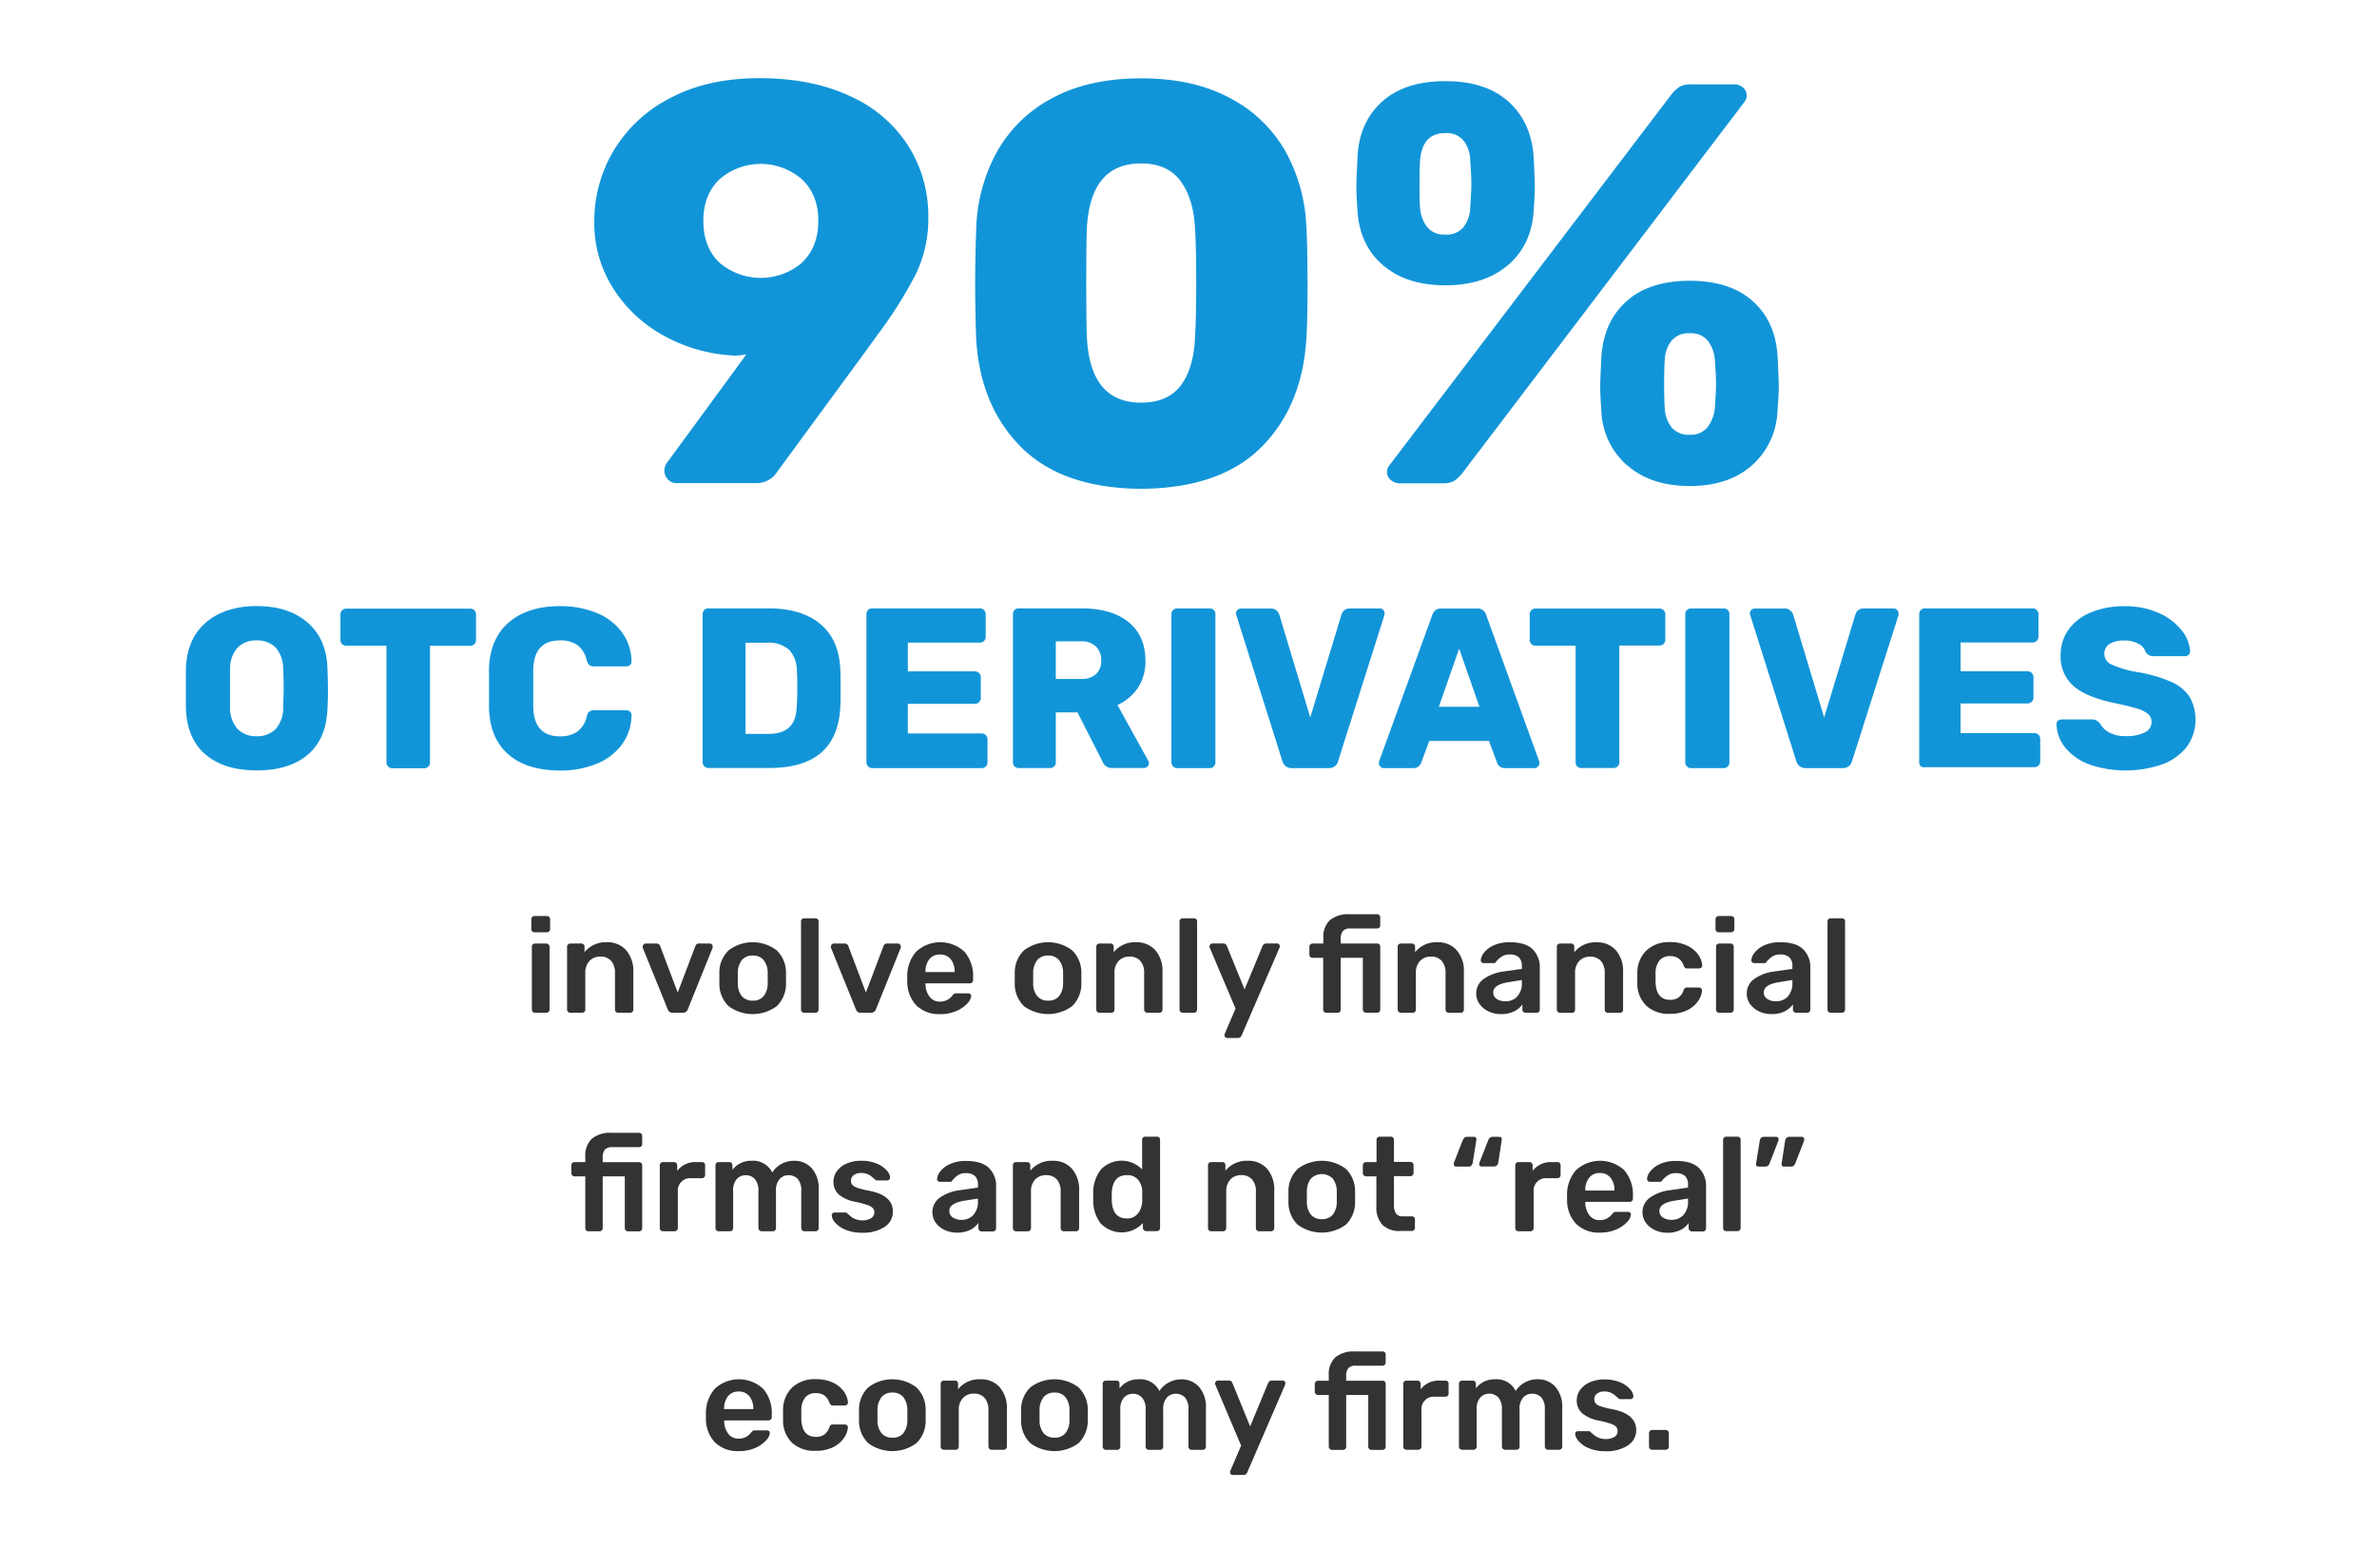 <?xml version="1.0" encoding="UTF-8"?> <svg xmlns="http://www.w3.org/2000/svg" id="Calque_1" data-name="Calque 1" viewBox="0 0 577.7 380.96"><defs><style>.cls-1{fill:#333;}.cls-2{fill:#1295d8;}</style></defs><title>2019-06-04_FinanceWatch_INDICATOR-KeyNumbers</title><path class="cls-1" d="M129.35,226.33a.74.74,0,0,1-.22-.55v-2.36a.78.78,0,0,1,.22-.58.76.76,0,0,1,.55-.23h3a.8.8,0,0,1,.58.23.78.78,0,0,1,.22.58v2.36a.72.72,0,0,1-.24.55.8.8,0,0,1-.56.23h-3A.76.76,0,0,1,129.35,226.33Zm.13,19.56a.75.75,0,0,1-.22-.55V230.08a.72.72,0,0,1,.22-.56.75.75,0,0,1,.55-.22h2.75a.76.76,0,0,1,.55.23.75.75,0,0,1,.23.55v15.26a.76.76,0,0,1-.23.55.75.75,0,0,1-.55.22H130A.75.75,0,0,1,129.48,245.89Z"></path><path class="cls-1" d="M138.05,245.89a.76.76,0,0,1-.23-.55V230.08a.72.72,0,0,1,.23-.56.74.74,0,0,1,.55-.22h2.68a.74.74,0,0,1,.57.22.75.75,0,0,1,.21.56v1.33a6.56,6.56,0,0,1,5.39-2.43,6,6,0,0,1,4.72,1.94,7.64,7.64,0,0,1,1.75,5.33v9.09a.79.79,0,0,1-.21.55.74.74,0,0,1-.57.22h-2.91a.75.75,0,0,1-.77-.77v-8.89a4.32,4.32,0,0,0-.92-2.93,3.34,3.34,0,0,0-2.64-1.05,3.47,3.47,0,0,0-2.65,1.07,4.07,4.07,0,0,0-1,2.91v8.89a.79.79,0,0,1-.21.55.74.74,0,0,1-.57.22H138.6A.74.74,0,0,1,138.05,245.89Z"></path><path class="cls-1" d="M162.71,245.9a1.57,1.57,0,0,1-.42-.59l-6.08-15a1.07,1.07,0,0,1,0-.29.67.67,0,0,1,.21-.5.63.63,0,0,1,.47-.22h2.68a.87.87,0,0,1,.88.62l4.26,11.28L169,229.92a.89.89,0,0,1,.27-.42.81.81,0,0,1,.57-.2h2.68a.61.61,0,0,1,.49.22.69.69,0,0,1,.19.5,1.07,1.07,0,0,1,0,.29l-6.05,15a1.2,1.2,0,0,1-1.16.8h-2.46A1.14,1.14,0,0,1,162.71,245.9Z"></path><path class="cls-1" d="M177.06,244.5a7.53,7.53,0,0,1-2.23-5.37l0-1.42,0-1.42a7.42,7.42,0,0,1,2.27-5.35,9.65,9.65,0,0,1,11.66,0,7.46,7.46,0,0,1,2.27,5.35c0,.26,0,.73,0,1.42s0,1.16,0,1.42a7.57,7.57,0,0,1-2.23,5.37,9.85,9.85,0,0,1-11.74,0Zm8.52-2.4a5,5,0,0,0,1-3.13q0-.33,0-1.26t0-1.26a4.93,4.93,0,0,0-1-3.15,3.27,3.27,0,0,0-2.61-1.09,3.34,3.34,0,0,0-2.66,1.09,5,5,0,0,0-1,3.15l0,1.26,0,1.26a4.91,4.91,0,0,0,1,3.13,3.33,3.33,0,0,0,2.66,1.07A3.25,3.25,0,0,0,185.58,242.1Z"></path><path class="cls-1" d="M194.9,245.89a.75.75,0,0,1-.22-.55v-21.4a.74.74,0,0,1,.22-.57.79.79,0,0,1,.55-.21h2.72a.75.75,0,0,1,.56.21.77.77,0,0,1,.21.57v21.4a.79.79,0,0,1-.21.55.72.72,0,0,1-.56.22h-2.72A.75.75,0,0,1,194.9,245.89Z"></path><path class="cls-1" d="M208.45,245.9a1.38,1.38,0,0,1-.42-.59l-6.08-15a1.07,1.07,0,0,1,0-.29.67.67,0,0,1,.21-.5.62.62,0,0,1,.47-.22h2.68a.86.86,0,0,1,.87.62l4.27,11.28,4.27-11.28a.89.89,0,0,1,.27-.42.81.81,0,0,1,.57-.2h2.68a.61.61,0,0,1,.48.22.7.7,0,0,1,.2.5,1.07,1.07,0,0,1,0,.29l-6.05,15a1.2,1.2,0,0,1-1.16.8h-2.46A1.14,1.14,0,0,1,208.45,245.9Z"></path><path class="cls-1" d="M222.75,244.37a8.3,8.3,0,0,1-2.25-5.89l0-.8a9.11,9.11,0,0,1,2.12-6.37,8.63,8.63,0,0,1,11.8,0,9,9,0,0,1,2.08,6.21v.67a.74.74,0,0,1-.22.55.82.82,0,0,1-.59.23H224.93v.26a5,5,0,0,0,1,3,3,3,0,0,0,2.54,1.18,3.64,3.64,0,0,0,3-1.49,2.13,2.13,0,0,1,.45-.44,1.41,1.41,0,0,1,.55-.08h2.85a.8.8,0,0,1,.5.17.52.52,0,0,1,.21.45,3,3,0,0,1-.92,1.82,7.78,7.78,0,0,1-2.64,1.83,9.47,9.47,0,0,1-4,.78A7.85,7.85,0,0,1,222.75,244.37Zm9.26-8.15v-.06a4.68,4.68,0,0,0-.95-3.06,3.23,3.23,0,0,0-2.6-1.14,3.17,3.17,0,0,0-2.59,1.14,4.68,4.68,0,0,0-.94,3.06v.06Z"></path><path class="cls-1" d="M248.85,244.5a7.53,7.53,0,0,1-2.23-5.37l0-1.42,0-1.42a7.46,7.46,0,0,1,2.26-5.35,9.67,9.67,0,0,1,11.67,0,7.42,7.42,0,0,1,2.26,5.35c0,.26,0,.73,0,1.42s0,1.16,0,1.42a7.49,7.49,0,0,1-2.23,5.37,9.84,9.84,0,0,1-11.73,0Zm8.52-2.4a4.91,4.91,0,0,0,1-3.13,11.72,11.72,0,0,0,0-1.26,11.48,11.48,0,0,0,0-1.26,4.87,4.87,0,0,0-1-3.15,3.29,3.29,0,0,0-2.62-1.09,3.34,3.34,0,0,0-2.65,1.09,4.93,4.93,0,0,0-1,3.15l0,1.26,0,1.26a4.85,4.85,0,0,0,1,3.13,3.32,3.32,0,0,0,2.65,1.07A3.28,3.28,0,0,0,257.37,242.1Z"></path><path class="cls-1" d="M266.66,245.89a.75.75,0,0,1-.22-.55V230.08a.72.72,0,0,1,.22-.56.74.74,0,0,1,.55-.22h2.68a.74.74,0,0,1,.57.22.75.75,0,0,1,.21.56v1.33a6.57,6.57,0,0,1,5.4-2.43,6.06,6.06,0,0,1,4.72,1.94,7.69,7.69,0,0,1,1.74,5.33v9.09a.79.79,0,0,1-.21.55.73.73,0,0,1-.56.22h-2.91a.74.74,0,0,1-.55-.22.76.76,0,0,1-.23-.55v-8.89a4.32,4.32,0,0,0-.92-2.93,3.31,3.31,0,0,0-2.63-1.05,3.49,3.49,0,0,0-2.66,1.07,4.11,4.11,0,0,0-1,2.91v8.89a.79.79,0,0,1-.21.55.73.73,0,0,1-.56.22h-2.88A.74.74,0,0,1,266.66,245.89Z"></path><path class="cls-1" d="M286.89,245.89a.75.75,0,0,1-.22-.55v-21.4a.74.74,0,0,1,.22-.57.81.81,0,0,1,.55-.21h2.72a.72.72,0,0,1,.78.78v21.4a.79.79,0,0,1-.21.55.74.74,0,0,1-.57.22h-2.72A.77.77,0,0,1,286.89,245.89Z"></path><path class="cls-1" d="M297.8,252.06a.6.6,0,0,1-.21-.45,1.41,1.41,0,0,1,.13-.52l2.56-6-6.21-14.64a1.21,1.21,0,0,1-.13-.45.83.83,0,0,1,.23-.5.61.61,0,0,1,.48-.22h2.69a.89.89,0,0,1,.84.62l4.3,10.54,4.36-10.54a1,1,0,0,1,.9-.62h2.62a.66.66,0,0,1,.49.2.61.61,0,0,1,.19.45,1.28,1.28,0,0,1-.13.52l-9.15,21.17a.91.91,0,0,1-.9.62h-2.59A.69.69,0,0,1,297.8,252.06Z"></path><path class="cls-1" d="M321.81,245.89a.73.73,0,0,1-.23-.55V232.76H319a.75.75,0,0,1-.77-.77v-1.91a.74.74,0,0,1,.22-.55.76.76,0,0,1,.55-.23h2.62V228a5.65,5.65,0,0,1,1.58-4.38,6.93,6.93,0,0,1,4.79-1.44h6.69a.75.75,0,0,1,.56.21.77.77,0,0,1,.21.57v1.91a.77.77,0,0,1-.22.55.75.75,0,0,1-.55.22h-6.53a2.23,2.23,0,0,0-1.78.62,2.93,2.93,0,0,0-.52,1.9v1.13h8.83a.72.72,0,0,1,.56.22.75.75,0,0,1,.21.56v15.26a.79.79,0,0,1-.21.55.72.72,0,0,1-.56.22H332a.74.74,0,0,1-.55-.22.76.76,0,0,1-.23-.55V232.76h-5.37v12.58a.79.79,0,0,1-.21.55.73.73,0,0,1-.56.22h-2.68A.74.74,0,0,1,321.81,245.89Z"></path><path class="cls-1" d="M339.91,245.89a.76.76,0,0,1-.23-.55V230.08a.72.72,0,0,1,.23-.56.74.74,0,0,1,.55-.22h2.68a.75.75,0,0,1,.78.78v1.33a6.56,6.56,0,0,1,5.39-2.43,6,6,0,0,1,4.72,1.94,7.64,7.64,0,0,1,1.75,5.33v9.09a.79.79,0,0,1-.21.55.74.74,0,0,1-.57.22h-2.91a.75.75,0,0,1-.77-.77v-8.89a4.32,4.32,0,0,0-.92-2.93,3.34,3.34,0,0,0-2.64-1.05,3.47,3.47,0,0,0-2.65,1.07,4.07,4.07,0,0,0-1,2.91v8.89a.79.79,0,0,1-.21.55.74.74,0,0,1-.57.22h-2.87A.74.74,0,0,1,339.91,245.89Z"></path><path class="cls-1" d="M361.74,245.77a5.47,5.47,0,0,1-2.16-1.79,4.22,4.22,0,0,1-.8-2.49,4.3,4.3,0,0,1,1.78-3.56,10.82,10.82,0,0,1,4.88-1.84l4.43-.64v-.68a2.85,2.85,0,0,0-.71-2.1,3.06,3.06,0,0,0-2.26-.71,3.32,3.32,0,0,0-1.72.38,5.53,5.53,0,0,0-1.05.8l-.53.53a.5.5,0,0,1-.49.39h-2.52a.72.72,0,0,1-.5-.2.66.66,0,0,1-.21-.51,3.46,3.46,0,0,1,.79-1.83,6.24,6.24,0,0,1,2.35-1.78,9.08,9.08,0,0,1,3.91-.76c2.54,0,4.4.57,5.56,1.71a6.06,6.06,0,0,1,1.74,4.5v10.15a.79.79,0,0,1-.21.55.72.72,0,0,1-.56.22h-2.68a.74.74,0,0,1-.55-.22.76.76,0,0,1-.23-.55v-1.26a5.24,5.24,0,0,1-2,1.69,7,7,0,0,1-3.24.67A6.76,6.76,0,0,1,361.74,245.77Zm7-3.6a4.62,4.62,0,0,0,1.13-3.36v-.65l-3.23.52q-3.72.58-3.72,2.49a1.82,1.82,0,0,0,.86,1.6,3.68,3.68,0,0,0,2.05.56A3.89,3.89,0,0,0,368.77,242.17Z"></path><path class="cls-1" d="M378.6,245.89a.76.76,0,0,1-.23-.55V230.08a.72.72,0,0,1,.23-.56.74.74,0,0,1,.55-.22h2.68a.74.74,0,0,1,.57.22.75.75,0,0,1,.21.56v1.33A6.56,6.56,0,0,1,388,229a6,6,0,0,1,4.72,1.94,7.64,7.64,0,0,1,1.75,5.33v9.09a.79.79,0,0,1-.21.55.74.74,0,0,1-.57.22h-2.91a.77.77,0,0,1-.55-.22.75.75,0,0,1-.22-.55v-8.89a4.32,4.32,0,0,0-.92-2.93,3.33,3.33,0,0,0-2.64-1.05,3.47,3.47,0,0,0-2.65,1.07,4.07,4.07,0,0,0-1,2.91v8.89a.79.79,0,0,1-.21.55.74.74,0,0,1-.57.22h-2.87A.74.74,0,0,1,378.6,245.89Z"></path><path class="cls-1" d="M400.17,244.46a7.46,7.46,0,0,1-2.24-5.46l0-1.29,0-1.29a7.5,7.5,0,0,1,2.24-5.47,8,8,0,0,1,5.68-2,9.25,9.25,0,0,1,4.31.91,6.62,6.62,0,0,1,2.62,2.21,5.1,5.1,0,0,1,.92,2.51.64.64,0,0,1-.21.55.79.79,0,0,1-.56.22h-2.88a.81.81,0,0,1-.52-.14,1.58,1.58,0,0,1-.32-.54,3.67,3.67,0,0,0-1.28-1.77,3.44,3.44,0,0,0-2-.55,3.27,3.27,0,0,0-2.57,1,4.9,4.9,0,0,0-1,3.17l0,1.19,0,1.07q.19,4.2,3.55,4.2a3.59,3.59,0,0,0,2-.53,3.68,3.68,0,0,0,1.26-1.79,1.21,1.21,0,0,1,.31-.52.73.73,0,0,1,.53-.16h2.88a.79.79,0,0,1,.56.22.64.64,0,0,1,.21.55,5.06,5.06,0,0,1-.9,2.44,6.82,6.82,0,0,1-2.59,2.25,9.19,9.19,0,0,1-4.36.94A8,8,0,0,1,400.17,244.46Z"></path><path class="cls-1" d="M417.16,226.33a.75.75,0,0,1-.23-.55v-2.36a.78.78,0,0,1,.23-.58.75.75,0,0,1,.55-.23h3a.82.82,0,0,1,.59.23.78.78,0,0,1,.22.58v2.36a.72.72,0,0,1-.24.55.81.81,0,0,1-.57.23h-3A.75.75,0,0,1,417.16,226.33Zm.13,19.56a.76.76,0,0,1-.23-.55V230.08a.72.72,0,0,1,.23-.56.74.74,0,0,1,.55-.22h2.75a.78.78,0,0,1,.55.23.74.74,0,0,1,.22.55v15.26a.75.75,0,0,1-.22.55.77.77,0,0,1-.55.22h-2.75A.74.74,0,0,1,417.29,245.89Z"></path><path class="cls-1" d="M427.49,245.77a5.5,5.5,0,0,1-2.17-1.79,4.21,4.21,0,0,1-.79-2.49,4.28,4.28,0,0,1,1.78-3.56,10.77,10.77,0,0,1,4.88-1.84l4.43-.64v-.68a2.85,2.85,0,0,0-.71-2.1,3.09,3.09,0,0,0-2.27-.71,3.28,3.28,0,0,0-1.71.38,5.53,5.53,0,0,0-1.05.8l-.53.53a.5.5,0,0,1-.49.39h-2.52a.72.72,0,0,1-.5-.2.66.66,0,0,1-.21-.51,3.38,3.38,0,0,1,.79-1.83,6.28,6.28,0,0,1,2.34-1.78,9.13,9.13,0,0,1,3.92-.76q3.81,0,5.55,1.71a6,6,0,0,1,1.75,4.5v10.15a.79.79,0,0,1-.21.55.74.74,0,0,1-.57.22h-2.68a.75.75,0,0,1-.77-.77v-1.26a5.35,5.35,0,0,1-2,1.69,6.93,6.93,0,0,1-3.23.67A6.73,6.73,0,0,1,427.49,245.77Zm7-3.6a4.66,4.66,0,0,0,1.13-3.36v-.65l-3.23.52q-3.72.58-3.72,2.49a1.8,1.8,0,0,0,.86,1.6,3.68,3.68,0,0,0,2.05.56A3.92,3.92,0,0,0,434.52,242.17Z"></path><path class="cls-1" d="M444.38,245.89a.76.76,0,0,1-.23-.55v-21.4a.75.75,0,0,1,.23-.57.77.77,0,0,1,.55-.21h2.71a.72.72,0,0,1,.78.78v21.4a.79.79,0,0,1-.21.55.74.74,0,0,1-.57.22h-2.71A.74.74,0,0,1,444.38,245.89Z"></path><path class="cls-1" d="M142.48,299a.71.71,0,0,1-.23-.55V285.87h-2.62a.76.76,0,0,1-.55-.23.74.74,0,0,1-.22-.55v-1.91a.77.77,0,0,1,.22-.55.75.75,0,0,1,.55-.22h2.62v-1.3a5.61,5.61,0,0,1,1.58-4.37,6.93,6.93,0,0,1,4.79-1.44h6.69a.75.75,0,0,1,.56.21.76.76,0,0,1,.21.56V278a.74.74,0,0,1-.22.55.76.76,0,0,1-.55.23h-6.53a2.23,2.23,0,0,0-1.78.61,3,3,0,0,0-.52,1.91v1.13h8.83a.75.75,0,0,1,.56.21.76.76,0,0,1,.21.56v15.26a.77.77,0,0,1-.21.55.72.72,0,0,1-.56.23h-2.68a.79.79,0,0,1-.78-.78V285.87h-5.37v12.57a.77.77,0,0,1-.21.55.74.74,0,0,1-.56.23H143A.75.75,0,0,1,142.48,299Z"></path><path class="cls-1" d="M160.58,299a.75.75,0,0,1-.23-.55V283.22a.82.82,0,0,1,.23-.59.74.74,0,0,1,.55-.22h2.65a.79.79,0,0,1,.58.22.82.82,0,0,1,.23.59v1.32a5.47,5.47,0,0,1,4.65-2.13h1.36a.72.72,0,0,1,.77.77v2.36a.77.77,0,0,1-.21.55.74.74,0,0,1-.56.23H168a3,3,0,0,0-3.26,3.26v8.86a.79.79,0,0,1-.78.78h-2.87A.75.75,0,0,1,160.58,299Z"></path><path class="cls-1" d="M174.12,299a.75.75,0,0,1-.23-.55V283.18a.74.74,0,0,1,.23-.56.77.77,0,0,1,.55-.21h2.55a.77.77,0,0,1,.57.21.76.76,0,0,1,.21.56v1.1a5.67,5.67,0,0,1,4.69-2.19,5.11,5.11,0,0,1,5,2.87,5.71,5.71,0,0,1,2.19-2.08,6.21,6.21,0,0,1,3.07-.79,5.65,5.65,0,0,1,4.34,1.81,7.45,7.45,0,0,1,1.68,5.26v9.28a.77.77,0,0,1-.21.55.75.75,0,0,1-.57.23h-2.68a.79.79,0,0,1-.78-.78v-9a4.2,4.2,0,0,0-.85-2.94,3,3,0,0,0-2.25-.9,2.85,2.85,0,0,0-2.15.92,4.1,4.1,0,0,0-.89,2.92v9a.77.77,0,0,1-.21.55.75.75,0,0,1-.57.23h-2.71a.79.79,0,0,1-.78-.78v-9a4.14,4.14,0,0,0-.87-2.92,2.9,2.9,0,0,0-2.23-.92,2.85,2.85,0,0,0-2.15.92,4.1,4.1,0,0,0-.89,2.92v9a.77.77,0,0,1-.21.55.74.74,0,0,1-.56.23h-2.75A.75.75,0,0,1,174.12,299Z"></path><path class="cls-1" d="M205.38,298.8a6.54,6.54,0,0,1-2.44-1.73,2.93,2.93,0,0,1-.8-1.7.69.69,0,0,1,.21-.52.72.72,0,0,1,.51-.19h2.65a.57.57,0,0,1,.45.26c.11.08.35.29.73.61a4.15,4.15,0,0,0,1.29.76,4.55,4.55,0,0,0,1.6.28,4,4,0,0,0,2.1-.5,1.61,1.61,0,0,0,.81-1.44,1.53,1.53,0,0,0-.37-1.05,3.39,3.39,0,0,0-1.33-.75,26.75,26.75,0,0,0-2.86-.76,8.78,8.78,0,0,1-4.06-1.77,4.11,4.11,0,0,1-1.31-3.17,4.26,4.26,0,0,1,.78-2.44,5.63,5.63,0,0,1,2.31-1.88,8.61,8.61,0,0,1,3.67-.72,9.38,9.38,0,0,1,3.78.69,6.56,6.56,0,0,1,2.41,1.66,2.83,2.83,0,0,1,.82,1.72.69.69,0,0,1-.21.5.67.67,0,0,1-.5.21H213.2a.65.65,0,0,1-.55-.26c-.15-.11-.39-.31-.73-.6a4,4,0,0,0-1.11-.69,3.9,3.9,0,0,0-1.49-.26,2.84,2.84,0,0,0-1.84.52,1.64,1.64,0,0,0-.65,1.35,1.48,1.48,0,0,0,.31,1,2.84,2.84,0,0,0,1.24.73,19.48,19.48,0,0,0,2.81.7q5.82,1.13,5.82,5.07a4.39,4.39,0,0,1-2,3.72,9.42,9.42,0,0,1-5.55,1.42A10.05,10.05,0,0,1,205.38,298.8Z"></path><path class="cls-1" d="M229.54,298.88a5.44,5.44,0,0,1-2.17-1.8,4.39,4.39,0,0,1,1-6,10.55,10.55,0,0,1,4.88-1.84l4.43-.65v-.68a2.85,2.85,0,0,0-.71-2.1,3.13,3.13,0,0,0-2.27-.71,3.28,3.28,0,0,0-1.71.39,5.52,5.52,0,0,0-1,.79l-.53.53a.5.5,0,0,1-.49.39h-2.52a.71.71,0,0,1-.5-.19.69.69,0,0,1-.21-.52,3.46,3.46,0,0,1,.79-1.83,6.13,6.13,0,0,1,2.35-1.77,8.94,8.94,0,0,1,3.91-.76q3.81,0,5.56,1.71a6,6,0,0,1,1.74,4.49v10.15a.77.77,0,0,1-.21.55.74.74,0,0,1-.56.23h-2.69A.76.76,0,0,1,238,299a.74.74,0,0,1-.22-.55v-1.26a5.29,5.29,0,0,1-2,1.7,7.06,7.06,0,0,1-3.23.66A6.86,6.86,0,0,1,229.54,298.88Zm7-3.61a4.63,4.63,0,0,0,1.13-3.36v-.64l-3.23.51q-3.72.59-3.72,2.49a1.82,1.82,0,0,0,.86,1.6,3.6,3.6,0,0,0,2,.57A3.87,3.87,0,0,0,236.57,295.27Z"></path><path class="cls-1" d="M246.4,299a.75.75,0,0,1-.23-.55V283.18a.74.74,0,0,1,.23-.56.77.77,0,0,1,.55-.21h2.68a.75.75,0,0,1,.56.21.76.76,0,0,1,.21.56v1.33a6.59,6.59,0,0,1,5.4-2.42,6,6,0,0,1,4.72,1.93,7.69,7.69,0,0,1,1.75,5.34v9.08a.77.77,0,0,1-.21.55.75.75,0,0,1-.57.23h-2.91A.76.76,0,0,1,258,299a.74.74,0,0,1-.22-.55v-8.89a4.29,4.29,0,0,0-.92-2.92,3.34,3.34,0,0,0-2.64-1.05,3.47,3.47,0,0,0-2.65,1.06,4.07,4.07,0,0,0-1,2.91v8.89a.77.77,0,0,1-.21.55.75.75,0,0,1-.57.23H247A.75.75,0,0,1,246.4,299Z"></path><path class="cls-1" d="M267.6,297.45a9.08,9.08,0,0,1-1.91-5.57l0-1.07,0-1.06a9,9,0,0,1,1.89-5.55,6.93,6.93,0,0,1,10,0V277a.73.73,0,0,1,.22-.56.79.79,0,0,1,.55-.21h2.81a.77.77,0,0,1,.57.21.76.76,0,0,1,.21.56v21.4a.77.77,0,0,1-.21.55.75.75,0,0,1-.57.23h-2.61a.79.79,0,0,1-.78-.78v-1.19a7,7,0,0,1-10.15.2Zm9-2.58a5.29,5.29,0,0,0,1-2.93c0-.26,0-.66,0-1.22s0-1,0-1.27a4.46,4.46,0,0,0-1-2.74,3.3,3.3,0,0,0-2.71-1.13q-3.46,0-3.69,4.26l0,1,0,1q.23,4.28,3.69,4.27A3.18,3.18,0,0,0,276.57,294.87Z"></path><path class="cls-1" d="M293.81,299a.74.74,0,0,1-.22-.55V283.18a.73.73,0,0,1,.22-.56.81.81,0,0,1,.55-.21h2.69a.72.72,0,0,1,.77.77v1.33a6.59,6.59,0,0,1,5.4-2.42,6,6,0,0,1,4.72,1.93,7.74,7.74,0,0,1,1.75,5.34v9.08a.77.77,0,0,1-.21.55.75.75,0,0,1-.57.23H306a.76.76,0,0,1-.55-.23.74.74,0,0,1-.22-.55v-8.89a4.25,4.25,0,0,0-.93-2.92,3.31,3.31,0,0,0-2.63-1.05,3.47,3.47,0,0,0-2.65,1.06,4.07,4.07,0,0,0-1,2.91v8.89a.77.77,0,0,1-.21.55.75.75,0,0,1-.57.23h-2.88A.78.78,0,0,1,293.81,299Z"></path><path class="cls-1" d="M315.37,297.6a7.55,7.55,0,0,1-2.23-5.37l0-1.42,0-1.42a7.5,7.5,0,0,1,2.27-5.35,9.71,9.71,0,0,1,11.67,0,7.49,7.49,0,0,1,2.26,5.35c0,.26,0,.73,0,1.42s0,1.17,0,1.42a7.51,7.51,0,0,1-2.23,5.37,9.85,9.85,0,0,1-11.74,0Zm8.52-2.39a4.94,4.94,0,0,0,1-3.14q0-.31,0-1.26t0-1.26a5,5,0,0,0-1-3.15,3.75,3.75,0,0,0-5.27,0,4.93,4.93,0,0,0-1,3.15l0,1.26,0,1.26a4.88,4.88,0,0,0,1,3.14,3.34,3.34,0,0,0,2.65,1.06A3.28,3.28,0,0,0,323.89,295.21Z"></path><path class="cls-1" d="M336,297.68a6.22,6.22,0,0,1-1.49-4.51v-7.3H332a.79.79,0,0,1-.78-.78v-1.91a.78.78,0,0,1,.23-.55.74.74,0,0,1,.55-.22h2.55V277a.74.74,0,0,1,.23-.56.77.77,0,0,1,.55-.21H338a.77.77,0,0,1,.57.21.76.76,0,0,1,.21.56v5.37h4a.75.75,0,0,1,.55.22.77.77,0,0,1,.22.55v1.91a.74.74,0,0,1-.22.55.76.76,0,0,1-.55.23h-4v6.95a3.79,3.79,0,0,0,.48,2.1,1.79,1.79,0,0,0,1.59.71h2.26a.75.75,0,0,1,.56.21.76.76,0,0,1,.21.56v2a.77.77,0,0,1-.21.55.72.72,0,0,1-.56.23h-2.65A5.91,5.91,0,0,1,336,297.68Z"></path><path class="cls-1" d="M353.48,283.33a.61.61,0,0,1-.16-.4,1.27,1.27,0,0,1,.07-.46l2.1-5.36a2.39,2.39,0,0,1,.42-.62.87.87,0,0,1,.65-.22h1.68a.55.55,0,0,1,.45.19.67.67,0,0,1,.13.52l-.88,5.49a1.42,1.42,0,0,1-.32.75.91.91,0,0,1-.71.29h-3A.54.54,0,0,1,353.48,283.33Zm6.19,0a.58.58,0,0,1-.17-.4,1.72,1.72,0,0,1,.09-.46l2.1-5.36a1.13,1.13,0,0,1,1.07-.84h1.68a.52.52,0,0,1,.42.19.67.67,0,0,1,.13.52l-.84,5.49c-.13.69-.48,1-1.07,1h-3A.57.57,0,0,1,359.67,283.33Z"></path><path class="cls-1" d="M368.48,299a.74.74,0,0,1-.22-.55V283.22a.82.82,0,0,1,.22-.59.75.75,0,0,1,.55-.22h2.65a.78.78,0,0,1,.58.22.82.82,0,0,1,.23.59v1.32a5.49,5.49,0,0,1,4.65-2.13h1.36a.77.77,0,0,1,.57.21.76.76,0,0,1,.21.56v2.36a.77.77,0,0,1-.21.55.75.75,0,0,1-.57.23H376a3,3,0,0,0-3.27,3.26v8.86a.74.74,0,0,1-.22.55.76.76,0,0,1-.55.23H369A.76.76,0,0,1,368.48,299Z"></path><path class="cls-1" d="M383.11,297.47a8.29,8.29,0,0,1-2.25-5.88l0-.81a9.13,9.13,0,0,1,2.12-6.37,8.66,8.66,0,0,1,11.8,0,9,9,0,0,1,2.08,6.21v.68a.76.76,0,0,1-.23.55.78.78,0,0,1-.58.22H385.29v.26a5,5,0,0,0,1,3,3,3,0,0,0,2.53,1.18,3.65,3.65,0,0,0,3-1.48,1.58,1.58,0,0,1,.45-.44,1.24,1.24,0,0,1,.55-.08h2.85a.79.79,0,0,1,.5.16.54.54,0,0,1,.21.45,3,3,0,0,1-.92,1.83,7.63,7.63,0,0,1-2.64,1.82,9.5,9.5,0,0,1-4,.78A7.85,7.85,0,0,1,383.11,297.47Zm9.26-8.14v-.07a4.64,4.64,0,0,0-.95-3.05,3.21,3.21,0,0,0-2.61-1.15,3.12,3.12,0,0,0-2.58,1.15,4.63,4.63,0,0,0-.94,3.05v.07Z"></path><path class="cls-1" d="M402.11,298.88a5.48,5.48,0,0,1-2.16-1.8,4.39,4.39,0,0,1,1-6,10.55,10.55,0,0,1,4.88-1.84l4.42-.65v-.68a2.81,2.81,0,0,0-.71-2.1,3.11,3.11,0,0,0-2.26-.71,3.28,3.28,0,0,0-1.71.39,5.52,5.52,0,0,0-1.05.79l-.54.53a.48.48,0,0,1-.48.39H401a.69.69,0,0,1-.5-.19.69.69,0,0,1-.21-.52,3.38,3.38,0,0,1,.79-1.83,6.08,6.08,0,0,1,2.34-1.77,9,9,0,0,1,3.91-.76q3.82,0,5.56,1.71a6,6,0,0,1,1.75,4.49v10.15a.77.77,0,0,1-.21.55.75.75,0,0,1-.57.23h-2.68a.79.79,0,0,1-.78-.78v-1.26a5.26,5.26,0,0,1-2,1.7,7.06,7.06,0,0,1-3.23.66A6.93,6.93,0,0,1,402.11,298.88Zm7-3.61a4.59,4.59,0,0,0,1.14-3.36v-.64l-3.24.51q-3.71.59-3.71,2.49a1.81,1.81,0,0,0,.85,1.6,3.64,3.64,0,0,0,2.06.57A3.85,3.85,0,0,0,409.14,295.27Z"></path><path class="cls-1" d="M419,299a.74.74,0,0,1-.22-.55V277a.73.73,0,0,1,.22-.56.79.79,0,0,1,.55-.21h2.72a.75.75,0,0,1,.56.21.76.76,0,0,1,.21.56v21.4a.77.77,0,0,1-.21.55.72.72,0,0,1-.56.23h-2.72A.76.76,0,0,1,419,299Z"></path><path class="cls-1" d="M426.92,283.31a.66.66,0,0,1-.13-.51l.88-5.5a1.42,1.42,0,0,1,.3-.74.88.88,0,0,1,.73-.29h3a.58.58,0,0,1,.4.17.57.57,0,0,1,.18.41,1.19,1.19,0,0,1-.1.45l-2.1,5.4a1.11,1.11,0,0,1-1.07.81h-1.68A.53.53,0,0,1,426.92,283.31Zm6.19,0a.75.75,0,0,1-.11-.51l.84-5.5a1.36,1.36,0,0,1,.32-.74.94.94,0,0,1,.75-.29h3a.57.57,0,0,1,.42.17.59.59,0,0,1,.16.41,1.36,1.36,0,0,1-.06.45l-2.1,5.4a1.63,1.63,0,0,1-.41.6,1,1,0,0,1-.66.21h-1.68A.52.52,0,0,1,433.11,283.31Z"></path><path class="cls-1" d="M173.81,350.57a8.22,8.22,0,0,1-2.24-5.88l0-.81a9.1,9.1,0,0,1,2.12-6.36,8.63,8.63,0,0,1,11.8,0,8.94,8.94,0,0,1,2.08,6.2v.68a.74.74,0,0,1-.22.55.8.8,0,0,1-.58.23H176v.25a5.07,5.07,0,0,0,1,3,3,3,0,0,0,2.54,1.18,3.62,3.62,0,0,0,3-1.48,1.91,1.91,0,0,1,.46-.44,1.38,1.38,0,0,1,.55-.08h2.84a.79.79,0,0,1,.5.16.54.54,0,0,1,.21.45,3,3,0,0,1-.92,1.83,7.64,7.64,0,0,1-2.63,1.83,9.71,9.71,0,0,1-4,.77A7.86,7.86,0,0,1,173.81,350.57Zm9.26-8.14v-.07a4.58,4.58,0,0,0-.95-3.05,3.19,3.19,0,0,0-2.6-1.15,3.16,3.16,0,0,0-2.59,1.15,4.69,4.69,0,0,0-.94,3.05v.07Z"></path><path class="cls-1" d="M192.56,350.67a7.51,7.51,0,0,1-2.25-5.46l0-1.29,0-1.3a7.52,7.52,0,0,1,2.25-5.46,8,8,0,0,1,5.67-2,9.42,9.42,0,0,1,4.32.9,6.71,6.71,0,0,1,2.62,2.22,5.2,5.2,0,0,1,.92,2.5.63.63,0,0,1-.21.55.81.81,0,0,1-.57.23h-2.87a.73.73,0,0,1-.52-.15,1.42,1.42,0,0,1-.33-.53,3.74,3.74,0,0,0-1.27-1.78,3.51,3.51,0,0,0-2-.55,3.26,3.26,0,0,0-2.57,1,4.82,4.82,0,0,0-1,3.16l0,1.2,0,1.07q.19,4.2,3.56,4.2a3.53,3.53,0,0,0,2-.53,3.72,3.72,0,0,0,1.26-1.8,1.32,1.32,0,0,1,.31-.52.83.83,0,0,1,.54-.16h2.87a.81.81,0,0,1,.57.23.63.63,0,0,1,.21.55,5.23,5.23,0,0,1-.91,2.44,6.87,6.87,0,0,1-2.58,2.25,9.24,9.24,0,0,1-4.37.93A8,8,0,0,1,192.56,350.67Z"></path><path class="cls-1" d="M211,350.7a7.51,7.51,0,0,1-2.23-5.36l0-1.42,0-1.43a7.46,7.46,0,0,1,2.27-5.35,9.69,9.69,0,0,1,11.66,0,7.46,7.46,0,0,1,2.27,5.35c0,.26,0,.74,0,1.43s0,1.16,0,1.42a7.55,7.55,0,0,1-2.23,5.36,9.85,9.85,0,0,1-11.74,0Zm8.52-2.39a5,5,0,0,0,1-3.13q0-.33,0-1.26c0-.63,0-1.05,0-1.27a5,5,0,0,0-1-3.15,3.26,3.26,0,0,0-2.61-1.08,3.3,3.3,0,0,0-2.65,1.08,5,5,0,0,0-1,3.15l0,1.27,0,1.26a4.85,4.85,0,0,0,1,3.13,3.33,3.33,0,0,0,2.65,1.07A3.29,3.29,0,0,0,219.55,348.31Z"></path><path class="cls-1" d="M228.84,352.09a.74.74,0,0,1-.22-.55V336.29a.74.74,0,0,1,.22-.57.79.79,0,0,1,.55-.21h2.68a.72.72,0,0,1,.78.78v1.32a6.59,6.59,0,0,1,5.4-2.42,6,6,0,0,1,4.72,1.94,7.69,7.69,0,0,1,1.74,5.33v9.08a.77.77,0,0,1-.21.55.74.74,0,0,1-.56.23H241a.79.79,0,0,1-.78-.78v-8.89a4.26,4.26,0,0,0-.92-2.92,3.31,3.31,0,0,0-2.63-1.05,3.42,3.42,0,0,0-2.65,1.07,4.06,4.06,0,0,0-1,2.9v8.89a.77.77,0,0,1-.21.55.72.72,0,0,1-.56.23h-2.88A.76.76,0,0,1,228.84,352.09Z"></path><path class="cls-1" d="M250.4,350.7a7.51,7.51,0,0,1-2.23-5.36l0-1.42,0-1.43a7.46,7.46,0,0,1,2.27-5.35,9.69,9.69,0,0,1,11.66,0,7.5,7.5,0,0,1,2.27,5.35c0,.26,0,.74,0,1.43s0,1.16,0,1.42a7.55,7.55,0,0,1-2.23,5.36,9.85,9.85,0,0,1-11.74,0Zm8.52-2.39a5,5,0,0,0,1-3.13q0-.33,0-1.26c0-.63,0-1.05,0-1.27a5,5,0,0,0-1-3.15,3.26,3.26,0,0,0-2.61-1.08,3.34,3.34,0,0,0-2.66,1.08,5,5,0,0,0-1,3.15l0,1.27,0,1.26a4.91,4.91,0,0,0,1,3.13,3.36,3.36,0,0,0,2.66,1.07A3.29,3.29,0,0,0,258.92,348.31Z"></path><path class="cls-1" d="M268.21,352.09a.74.74,0,0,1-.22-.55V336.29a.74.74,0,0,1,.22-.57.79.79,0,0,1,.55-.21h2.55a.72.72,0,0,1,.78.78v1.1a5.67,5.67,0,0,1,4.69-2.2,5.12,5.12,0,0,1,5,2.87A5.81,5.81,0,0,1,284,336a6.16,6.16,0,0,1,3.07-.79,5.64,5.64,0,0,1,4.33,1.81,7.48,7.48,0,0,1,1.68,5.27v9.27a.77.77,0,0,1-.21.55.75.75,0,0,1-.57.23h-2.68a.79.79,0,0,1-.78-.78v-9a4.23,4.23,0,0,0-.85-2.95,3,3,0,0,0-2.25-.9,2.89,2.89,0,0,0-2.15.92,4.11,4.11,0,0,0-.89,2.93v9a.77.77,0,0,1-.21.55.74.74,0,0,1-.56.23H279.2a.76.76,0,0,1-.55-.23.74.74,0,0,1-.22-.55v-9a4.11,4.11,0,0,0-.88-2.93,2.94,2.94,0,0,0-2.23-.92,2.9,2.9,0,0,0-2.15.92,4.11,4.11,0,0,0-.89,2.93v9a.77.77,0,0,1-.21.55.72.72,0,0,1-.56.23h-2.75A.76.76,0,0,1,268.21,352.09Z"></path><path class="cls-1" d="M299.16,358.27a.6.6,0,0,1-.21-.46,1.37,1.37,0,0,1,.13-.51l2.56-6-6.21-14.64a1.2,1.2,0,0,1-.13-.46.86.86,0,0,1,.23-.5.63.63,0,0,1,.48-.21h2.68a.87.87,0,0,1,.84.62l4.3,10.53,4.37-10.53a1,1,0,0,1,.9-.62h2.62a.68.68,0,0,1,.49.2.64.64,0,0,1,.19.45,1.28,1.28,0,0,1-.13.52l-9.15,21.17a.9.9,0,0,1-.9.61h-2.59A.67.67,0,0,1,299.16,358.27Z"></path><path class="cls-1" d="M323.16,352.09a.74.74,0,0,1-.22-.55V339h-2.62a.79.79,0,0,1-.78-.78v-1.9a.79.79,0,0,1,.78-.78h2.62v-1.29a5.65,5.65,0,0,1,1.58-4.38,6.93,6.93,0,0,1,4.79-1.44H336a.76.76,0,0,1,.56.21.77.77,0,0,1,.21.57v1.9a.74.74,0,0,1-.22.55.78.78,0,0,1-.55.23h-6.53a2.21,2.21,0,0,0-1.78.61,2.91,2.91,0,0,0-.52,1.91v1.13H336a.76.76,0,0,1,.56.21.77.77,0,0,1,.21.57v15.25a.77.77,0,0,1-.21.55.74.74,0,0,1-.56.23h-2.69a.76.76,0,0,1-.55-.23.74.74,0,0,1-.22-.55V339h-5.37v12.57a.77.77,0,0,1-.21.55.74.74,0,0,1-.56.23h-2.69A.76.76,0,0,1,323.16,352.09Z"></path><path class="cls-1" d="M341.26,352.09a.74.74,0,0,1-.22-.55V336.32a.78.78,0,0,1,.22-.58.76.76,0,0,1,.55-.23h2.65a.82.82,0,0,1,.59.23.78.78,0,0,1,.22.58v1.32a5.5,5.5,0,0,1,4.66-2.13h1.35a.72.72,0,0,1,.78.78v2.36a.79.79,0,0,1-.21.55.74.74,0,0,1-.57.22h-2.55a3,3,0,0,0-3.26,3.27v8.85a.79.79,0,0,1-.78.78h-2.88A.76.76,0,0,1,341.26,352.09Z"></path><path class="cls-1" d="M354.81,352.09a.75.75,0,0,1-.23-.55V336.29a.75.75,0,0,1,.23-.57.77.77,0,0,1,.55-.21h2.55a.72.72,0,0,1,.78.78v1.1a5.65,5.65,0,0,1,4.68-2.2,5.1,5.1,0,0,1,5,2.87,5.81,5.81,0,0,1,2.2-2.08,6.19,6.19,0,0,1,3.07-.79A5.62,5.62,0,0,1,378,337a7.48,7.48,0,0,1,1.68,5.27v9.27a.77.77,0,0,1-.21.55.72.72,0,0,1-.56.23h-2.68a.79.79,0,0,1-.78-.78v-9a4.23,4.23,0,0,0-.86-2.95,3,3,0,0,0-2.24-.9,2.89,2.89,0,0,0-2.15.92,4.06,4.06,0,0,0-.89,2.93v9a.77.77,0,0,1-.21.55.75.75,0,0,1-.57.23H365.8a.79.79,0,0,1-.78-.78v-9a4.15,4.15,0,0,0-.87-2.93,3,3,0,0,0-2.23-.92,2.89,2.89,0,0,0-2.15.92,4.11,4.11,0,0,0-.89,2.93v9a.77.77,0,0,1-.21.55.75.75,0,0,1-.57.23h-2.74A.75.75,0,0,1,354.81,352.09Z"></path><path class="cls-1" d="M386.06,351.9a6.59,6.59,0,0,1-2.44-1.73,3,3,0,0,1-.79-1.7A.66.66,0,0,1,383,348a.72.72,0,0,1,.5-.2h2.65a.57.57,0,0,1,.46.26c.1.09.35.29.72.62a4.29,4.29,0,0,0,1.3.75,4.34,4.34,0,0,0,1.6.28,4,4,0,0,0,2.1-.5,1.61,1.61,0,0,0,.81-1.44,1.49,1.49,0,0,0-.38-1.05,3.22,3.22,0,0,0-1.32-.74,25.11,25.11,0,0,0-2.86-.76,8.63,8.63,0,0,1-4.06-1.78,4.1,4.1,0,0,1-1.31-3.17,4.28,4.28,0,0,1,.78-2.44,5.62,5.62,0,0,1,2.31-1.87,8.43,8.43,0,0,1,3.67-.73,9.45,9.45,0,0,1,3.78.69,6.58,6.58,0,0,1,2.41,1.67,2.8,2.8,0,0,1,.82,1.71.69.69,0,0,1-.21.5.67.67,0,0,1-.5.21h-2.42a.63.63,0,0,1-.55-.26,8.12,8.12,0,0,1-.73-.59,3.69,3.69,0,0,0-2.6-1,2.84,2.84,0,0,0-1.84.52,1.63,1.63,0,0,0-.65,1.36,1.5,1.5,0,0,0,.31,1,2.75,2.75,0,0,0,1.24.72,19.48,19.48,0,0,0,2.81.7q5.82,1.13,5.82,5.07a4.37,4.37,0,0,1-2,3.72,9.36,9.36,0,0,1-5.54,1.42A10.1,10.1,0,0,1,386.06,351.9Z"></path><path class="cls-1" d="M401,352.09a.75.75,0,0,1-.23-.55v-3.26a.79.79,0,0,1,.78-.78h3.26a.79.79,0,0,1,.78.78v3.26a.77.77,0,0,1-.21.55.75.75,0,0,1-.57.23h-3.26A.75.75,0,0,1,401,352.09Z"></path><path class="cls-2" d="M162.31,116.5a3,3,0,0,1-.83-2.15,3.2,3.2,0,0,1,.55-1.8l19.39-26.46a12.52,12.52,0,0,1-3.74.28,39.14,39.14,0,0,1-16.07-4.64,33.54,33.54,0,0,1-12.39-11.36,29.44,29.44,0,0,1-4.78-16.55,33.35,33.35,0,0,1,4.64-17.11,33.87,33.87,0,0,1,13.71-12.82Q171.87,19,184.61,19t22.16,4.44A32.49,32.49,0,0,1,220.84,35.6a32,32,0,0,1,4.78,17.25,30.93,30.93,0,0,1-3.12,13.92,102.61,102.61,0,0,1-9.35,14.75L210.65,85,188.9,114.63a5.84,5.84,0,0,1-5,2.77H164.39A2.7,2.7,0,0,1,162.31,116.5Zm32.62-52.71q3.94-3.74,3.95-10.11t-4-10.12a15.27,15.27,0,0,0-20,0q-3.94,3.75-3.94,10.12t3.87,10.11a15.45,15.45,0,0,0,20.16,0Z"></path><path class="cls-2" d="M248.19,108.67q-10-10-10.94-26.32Q237,74.88,237,68.92c0-4.07.09-8.68.28-13.86a41,41,0,0,1,5.2-18.49,33,33,0,0,1,13.43-12.81q8.81-4.71,21.41-4.72t21.47,4.72a33,33,0,0,1,13.51,12.81,41.12,41.12,0,0,1,5.19,18.49q.27,3.88.28,13.86,0,9.69-.28,13.43-1,16.35-10.94,26.32t-29.23,10.12Q258.17,118.64,248.19,108.67Zm38.79-15q3.19-4.22,3.47-12,.27-4,.27-13t-.27-12.75q-.29-7.47-3.47-11.84t-9.69-4.36q-12.48,0-13.16,16.2Q264,59.64,264,68.64t.14,13q.69,16.22,13.16,16.21Q283.8,97.87,287,93.64Z"></path><path class="cls-2" d="M336.16,64.48q-5.69-4.85-6.23-13.16-.29-4.16-.28-5.82t.28-7.34q.4-8.44,5.95-13.44t15.38-5q9.84,0,15.38,5t6.09,13.44q.28,5.55.28,7.34t-.28,5.82q-.56,8.31-6.3,13.16t-15.17,4.85Q341.84,69.33,336.16,64.48ZM338,116.64a2.51,2.51,0,0,1-.9-2,2.37,2.37,0,0,1,.55-1.52l68.44-90a9.32,9.32,0,0,1,2.07-2,5.21,5.21,0,0,1,2.78-.62h10.38a3.4,3.4,0,0,1,2.29.76,2.51,2.51,0,0,1,.9,2,2.41,2.41,0,0,1-.55,1.52l-68.44,90.05a9.54,9.54,0,0,1-2.07,2,5.21,5.21,0,0,1-2.77.62H340.32A3.4,3.4,0,0,1,338,116.64Zm17.73-61.51a8,8,0,0,0,1.59-4.64q.28-4.16.28-5.82c0-1.2-.09-3.09-.28-5.68a8.21,8.21,0,0,0-1.59-4.78,5.36,5.36,0,0,0-4.5-1.87q-5.55,0-6.1,6.65c-.09,1.3-.13,3.19-.13,5.68s0,4.44.13,5.82a8.66,8.66,0,0,0,1.74,4.71,5.27,5.27,0,0,0,4.36,1.8A5.34,5.34,0,0,0,355.76,55.13Zm39.76,58a18.44,18.44,0,0,1-6.3-13.3q-.29-4.16-.28-5.82t.28-7.2q.54-8.6,6.09-13.58t15.38-5q9.82,0,15.37,5t6,13.58q.28,5.53.28,7.2T432,99.81a18.6,18.6,0,0,1-6.23,13.3q-5.69,5-15.1,5T395.52,113.11Zm19.53-9.35A9,9,0,0,0,416.78,99q.29-4.16.28-5.82c0-1.2-.09-3.09-.28-5.68a8.57,8.57,0,0,0-1.73-4.71,5.27,5.27,0,0,0-4.36-1.8,5.34,5.34,0,0,0-4.5,1.87,8,8,0,0,0-1.6,4.64c-.09,1.29-.14,3.19-.14,5.68s.05,4.43.14,5.82a8.21,8.21,0,0,0,1.6,4.78,5.36,5.36,0,0,0,4.5,1.87A5.2,5.2,0,0,0,415.05,103.76Z"></path><path class="cls-2" d="M50,183.4q-4.55-3.83-4.82-11.25c0-1,0-2.62,0-4.77s0-3.75,0-4.82q.23-7.31,4.85-11.27c3.09-2.64,7.21-4,12.39-4s9.24,1.33,12.33,4,4.7,6.4,4.84,11.27c.08,2.15.12,3.75.12,4.82s0,2.7-.12,4.77q-.27,7.42-4.79,11.25t-12.38,3.82Q54.52,187.22,50,183.4Zm17-6.24a7.69,7.69,0,0,0,1.82-5.34c.08-2.14.12-3.68.12-4.6s0-2.42-.12-4.49A7.74,7.74,0,0,0,67,157.38a6.18,6.18,0,0,0-4.6-1.74,6.26,6.26,0,0,0-4.66,1.74,7.79,7.79,0,0,0-1.83,5.35c0,1,0,2.53,0,4.49s0,3.53,0,4.6a7.74,7.74,0,0,0,1.83,5.34,6.23,6.23,0,0,0,4.66,1.75A6.15,6.15,0,0,0,67,177.16Z"></path><path class="cls-2" d="M94.33,186.28a1.33,1.33,0,0,1-.41-1V156.91H84.16a1.44,1.44,0,0,1-1-.39,1.28,1.28,0,0,1-.42-1v-6.21a1.4,1.4,0,0,1,.42-1,1.42,1.42,0,0,1,1-.41h30.09a1.4,1.4,0,0,1,1.44,1.44v6.21a1.3,1.3,0,0,1-.41,1,1.45,1.45,0,0,1-1,.39H104.5v28.37a1.3,1.3,0,0,1-.42,1,1.41,1.41,0,0,1-1,.39h-7.7A1.45,1.45,0,0,1,94.33,186.28Z"></path><path class="cls-2" d="M123.64,183.4q-4.52-3.83-4.79-11.2c0-1,0-2.62,0-4.87s0-4,0-5q.29-7.2,4.85-11.11t12.39-3.91a23,23,0,0,1,8.83,1.61,14.23,14.23,0,0,1,6.18,4.66,12.21,12.21,0,0,1,2.38,7.2,1.08,1.08,0,0,1-.36.83,1.21,1.21,0,0,1-.85.33H144.4a1.77,1.77,0,0,1-1.14-.3,2.56,2.56,0,0,1-.64-1.14,6.54,6.54,0,0,0-2.35-3.79,7.28,7.28,0,0,0-4.18-1.08q-6.27,0-6.49,7c0,1,0,2.53,0,4.6s0,3.64,0,4.71q.22,7,6.49,7a7.3,7.3,0,0,0,4.18-1.11,6.31,6.31,0,0,0,2.35-3.77,2.09,2.09,0,0,1,.61-1.13,1.84,1.84,0,0,1,1.17-.31h7.87a1.18,1.18,0,0,1,.85.34,1.07,1.07,0,0,1,.36.83,12.21,12.21,0,0,1-2.38,7.2,14.21,14.21,0,0,1-6.18,4.65,23,23,0,0,1-8.83,1.61C130.8,187.22,126.66,186,123.64,183.4Z"></path><path class="cls-2" d="M171.19,186.25a1.33,1.33,0,0,1-.42-1v-36a1.45,1.45,0,0,1,.39-1,1.33,1.33,0,0,1,1-.41h14.57c5.47,0,9.71,1.3,12.75,3.9s4.61,6.35,4.76,11.23q.06,1.61.06,4.26c0,1.78,0,3.18-.06,4.21q-.56,15.2-17.23,15.19H172.16A1.31,1.31,0,0,1,171.19,186.25Zm15.54-7.9c2.33,0,4-.55,5.15-1.66s1.7-2.88,1.78-5.32c.07-1.07.11-2.45.11-4.15s0-3.07-.11-4.1a7.23,7.23,0,0,0-1.92-5.24,7.44,7.44,0,0,0-5.29-1.69h-5.26v22.16Z"></path><path class="cls-2" d="M211,186.25a1.33,1.33,0,0,1-.42-1v-36a1.45,1.45,0,0,1,.39-1,1.33,1.33,0,0,1,1-.41h26.15a1.4,1.4,0,0,1,1.44,1.44v5.49a1.32,1.32,0,0,1-.41,1,1.45,1.45,0,0,1-1,.39H220.64v7h16.29a1.4,1.4,0,0,1,1.44,1.44v5a1.4,1.4,0,0,1-1.44,1.44H220.64v7.2h18A1.43,1.43,0,0,1,240,179.8v5.48a1.3,1.3,0,0,1-.42,1,1.44,1.44,0,0,1-1,.39H212A1.33,1.33,0,0,1,211,186.25Z"></path><path class="cls-2" d="M246.6,186.25a1.32,1.32,0,0,1-.41-1v-36a1.49,1.49,0,0,1,.38-1,1.33,1.33,0,0,1,1-.41h15.24q7.32,0,11.44,3.32t4.13,9.37a11.67,11.67,0,0,1-1.8,6.59,11.84,11.84,0,0,1-5,4.21l7.48,13.52a1.45,1.45,0,0,1,.17.61,1.17,1.17,0,0,1-.33.81,1.1,1.1,0,0,1-.84.36h-7.81a2.31,2.31,0,0,1-2.27-1.5l-6.1-12H256.6v12.13a1.29,1.29,0,0,1-.41,1,1.45,1.45,0,0,1-1,.39h-7.59A1.33,1.33,0,0,1,246.6,186.25ZM262.75,165a5.07,5.07,0,0,0,3.63-1.19,4.3,4.3,0,0,0,1.25-3.3,4.6,4.6,0,0,0-1.25-3.38,4.85,4.85,0,0,0-3.63-1.27H256.6V165Z"></path><path class="cls-2" d="M285.11,186.25a1.36,1.36,0,0,1-.41-1v-36a1.3,1.3,0,0,1,.41-1,1.38,1.38,0,0,1,1-.39H294a1.34,1.34,0,0,1,1,.39,1.33,1.33,0,0,1,.39,1v36a1.38,1.38,0,0,1-.39,1,1.29,1.29,0,0,1-1,.42h-7.93A1.33,1.33,0,0,1,285.11,186.25Z"></path><path class="cls-2" d="M312.49,186.2a2.45,2.45,0,0,1-.81-1.19l-11.19-35.47-.11-.5a1.11,1.11,0,0,1,.36-.8,1.18,1.18,0,0,1,.86-.36h7.26a2,2,0,0,1,1.35.47,2.29,2.29,0,0,1,.7,1l7.53,25,7.59-25a2.13,2.13,0,0,1,.7-1.05,2,2,0,0,1,1.35-.44h7.26a1.07,1.07,0,0,1,.83.36,1.13,1.13,0,0,1,.34.8,1.9,1.9,0,0,1-.06.5L325.2,185a2.14,2.14,0,0,1-.74,1.19,2.39,2.39,0,0,1-1.53.47H314A2.34,2.34,0,0,1,312.49,186.2Z"></path><path class="cls-2" d="M335.48,186.31a1.12,1.12,0,0,1-.36-.81,1.5,1.5,0,0,1,.06-.49l12.91-35.52a2.15,2.15,0,0,1,2.21-1.61H359a2.15,2.15,0,0,1,2.21,1.61L374.07,185a1.5,1.5,0,0,1,.06.49,1.24,1.24,0,0,1-1.16,1.17h-7.21a1.93,1.93,0,0,1-1.88-1.22l-2-5.38H347.37l-2,5.38a1.93,1.93,0,0,1-1.88,1.22h-7.21A1.11,1.11,0,0,1,335.48,186.31Zm14.21-14.55h9.87l-4.93-14.13Z"></path><path class="cls-2" d="M383.36,186.28a1.3,1.3,0,0,1-.42-1V156.91h-9.75a1.45,1.45,0,0,1-1-.39,1.3,1.3,0,0,1-.41-1v-6.21a1.4,1.4,0,0,1,1.44-1.44h30.09a1.42,1.42,0,0,1,1,.41,1.4,1.4,0,0,1,.42,1v6.21a1.28,1.28,0,0,1-.42,1,1.44,1.44,0,0,1-1,.39h-9.76v28.37a1.29,1.29,0,0,1-.41,1,1.45,1.45,0,0,1-1,.39h-7.7A1.41,1.41,0,0,1,383.36,186.28Z"></path><path class="cls-2" d="M410,186.25a1.33,1.33,0,0,1-.42-1v-36a1.28,1.28,0,0,1,.42-1,1.38,1.38,0,0,1,1-.39h7.92a1.35,1.35,0,0,1,1,.39,1.33,1.33,0,0,1,.39,1v36a1.38,1.38,0,0,1-.39,1,1.3,1.3,0,0,1-1,.42H411A1.33,1.33,0,0,1,410,186.25Z"></path><path class="cls-2" d="M437.38,186.2a2.43,2.43,0,0,1-.8-1.19l-11.19-35.47-.12-.5a1.09,1.09,0,0,1,.37-.8,1.16,1.16,0,0,1,.85-.36h7.26a2,2,0,0,1,1.36.47,2.26,2.26,0,0,1,.69,1l7.54,25,7.59-25a2.11,2.11,0,0,1,.69-1.05,2.08,2.08,0,0,1,1.36-.44h7.26a1.08,1.08,0,0,1,.83.36,1.16,1.16,0,0,1,.33.8,2.49,2.49,0,0,1,0,.5L450.1,185a2.11,2.11,0,0,1-.75,1.19,2.36,2.36,0,0,1-1.52.47h-8.92A2.39,2.39,0,0,1,437.38,186.2Z"></path><path class="cls-2" d="M466.86,186.25a1.33,1.33,0,0,1-.42-1v-36a1.45,1.45,0,0,1,.39-1,1.33,1.33,0,0,1,1-.41H494a1.43,1.43,0,0,1,1,.41,1.4,1.4,0,0,1,.42,1v5.49a1.29,1.29,0,0,1-.42,1,1.45,1.45,0,0,1-1,.39h-17.5v7h16.29a1.42,1.42,0,0,1,1,.41,1.4,1.4,0,0,1,.42,1v5a1.4,1.4,0,0,1-.42,1,1.42,1.42,0,0,1-1,.41H476.48v7.2h17.95a1.37,1.37,0,0,1,1,.42,1.4,1.4,0,0,1,.42,1v5.48a1.3,1.3,0,0,1-.42,1,1.43,1.43,0,0,1-1,.39h-26.6A1.33,1.33,0,0,1,466.86,186.25Z"></path><path class="cls-2" d="M507.56,185.67a13.36,13.36,0,0,1-5.71-4.1A9.64,9.64,0,0,1,499.8,176a1.08,1.08,0,0,1,.36-.83,1.24,1.24,0,0,1,.86-.34h7.37a2.25,2.25,0,0,1,1.08.23,3.46,3.46,0,0,1,.92.77,5.5,5.5,0,0,0,2.24,2.19,8.31,8.31,0,0,0,4.07.86,9.52,9.52,0,0,0,4.6-.91,2.81,2.81,0,0,0,1.61-2.53,2.48,2.48,0,0,0-.83-1.91,7.43,7.43,0,0,0-2.66-1.33c-1.22-.38-3-.82-5.27-1.3q-6.7-1.34-10-4a9.44,9.44,0,0,1-3.33-7.76,10.37,10.37,0,0,1,1.91-6.13,12.52,12.52,0,0,1,5.43-4.18,20.73,20.73,0,0,1,8.18-1.5,19.57,19.57,0,0,1,8.45,1.7,14.37,14.37,0,0,1,5.48,4.21,8.84,8.84,0,0,1,2,5,1.22,1.22,0,0,1-.33.86,1.08,1.08,0,0,1-.83.36h-7.76a2.13,2.13,0,0,1-1.88-1,3.44,3.44,0,0,0-1.72-2,6.7,6.7,0,0,0-3.43-.8,6.54,6.54,0,0,0-3.61.83,2.72,2.72,0,0,0-1.27,2.44,2.79,2.79,0,0,0,1.66,2.52,24.91,24.91,0,0,0,6.21,1.85,35.63,35.63,0,0,1,8.28,2.36,10.44,10.44,0,0,1,4.55,3.66,11.31,11.31,0,0,1-.7,12.21,13.48,13.48,0,0,1-6,4.24,27.28,27.28,0,0,1-17.9-.08Z"></path></svg> 